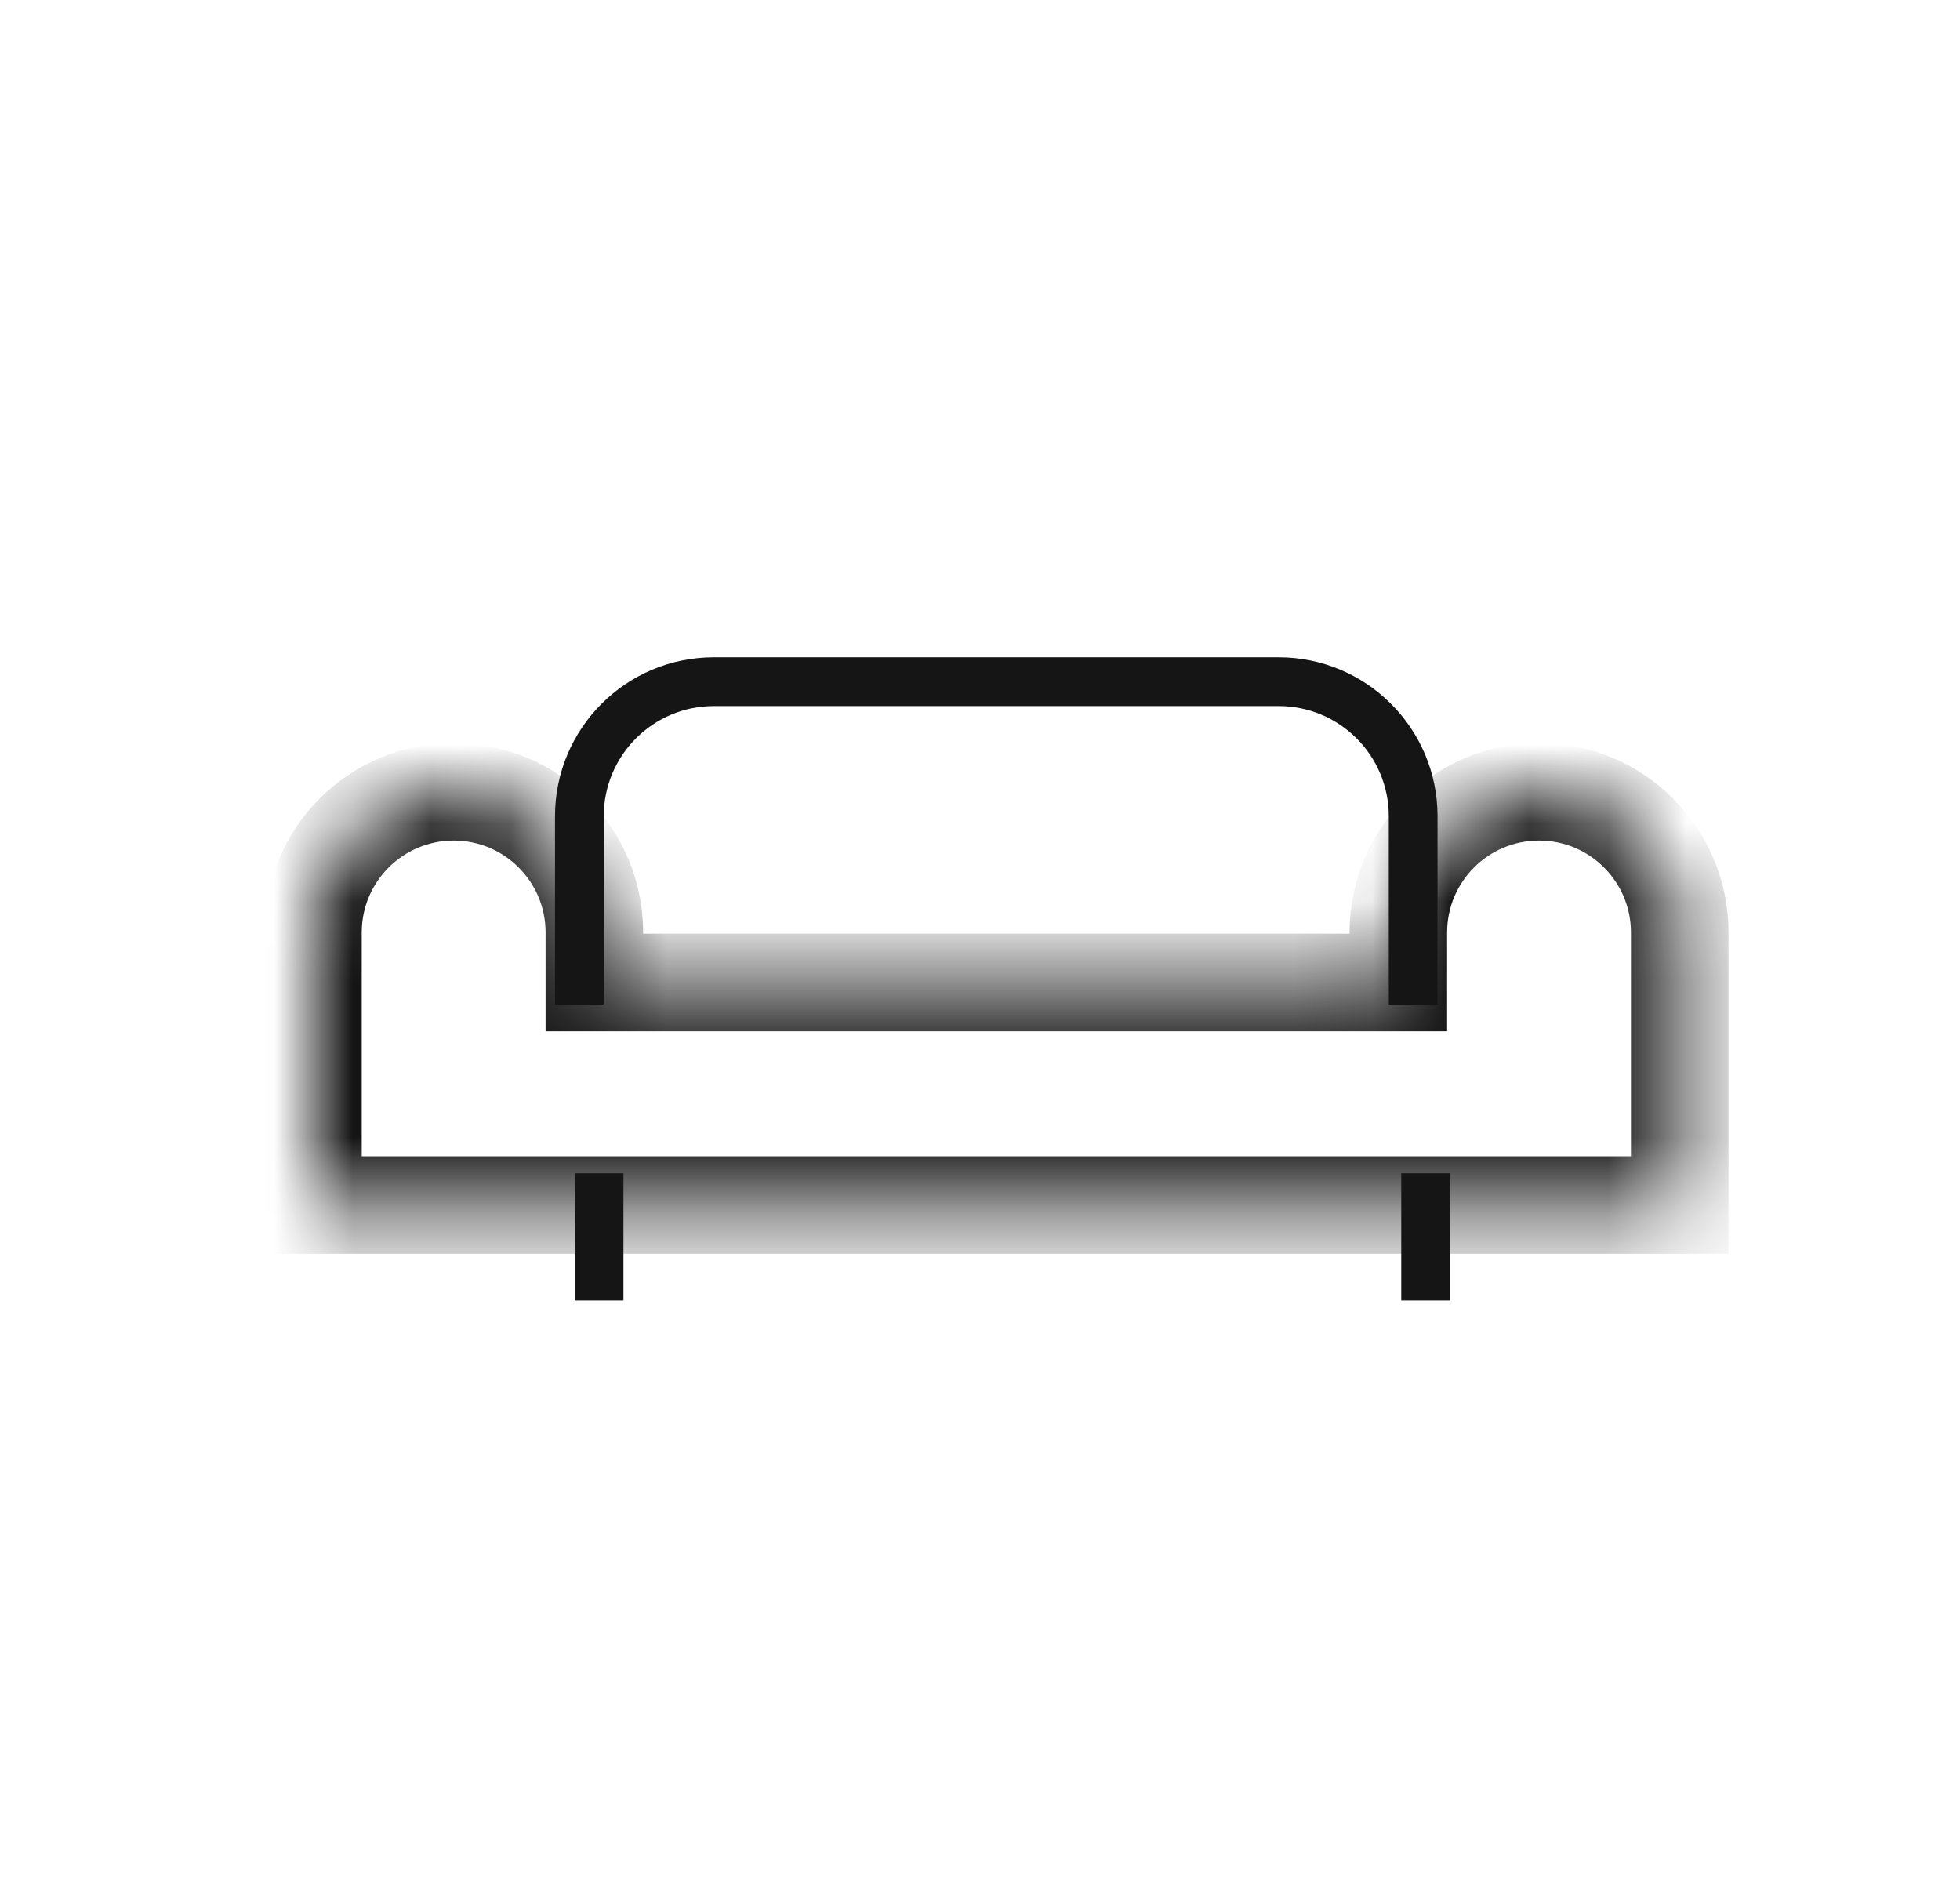 <?xml version="1.0" encoding="UTF-8"?> <svg xmlns="http://www.w3.org/2000/svg" width="25" height="24" viewBox="0 0 25 24" fill="none"><mask id="path-1-inside-1_7780_975" fill="white"><path fill-rule="evenodd" clip-rule="evenodd" d="M3.992 12.529V11.891C3.992 10.9 4.796 10.097 5.787 10.097C6.778 10.097 7.581 10.9 7.581 11.891V12.529H17.836V11.891C17.836 10.9 18.639 10.097 19.631 10.097C20.622 10.097 21.425 10.9 21.425 11.891V15.367H17.836V15.367H3.992V15.367V12.529Z"></path></mask><path d="M7.581 12.529H6.959V13.151H7.581V12.529ZM17.836 12.529V13.151H18.458V12.529H17.836ZM19.631 10.097V10.719V10.097ZM21.425 15.367V15.989H22.047V15.367H21.425ZM17.836 15.367H17.214V15.989H17.836V15.367ZM17.836 15.367H18.458V14.745H17.836V15.367ZM3.992 15.367H3.37V15.989H3.992V15.367ZM3.37 11.891V12.529H4.614V11.891H3.37ZM5.787 9.475C4.452 9.475 3.37 10.557 3.37 11.891H4.614C4.614 11.244 5.139 10.719 5.787 10.719V9.475ZM8.203 11.891C8.203 10.557 7.121 9.475 5.787 9.475V10.719C6.434 10.719 6.959 11.244 6.959 11.891H8.203ZM8.203 12.529V11.891H6.959V12.529H8.203ZM17.836 11.907H7.581V13.151H17.836V11.907ZM18.458 12.529V11.891H17.214V12.529H18.458ZM18.458 11.891C18.458 11.244 18.983 10.719 19.631 10.719V9.475C18.296 9.475 17.214 10.557 17.214 11.891H18.458ZM19.631 10.719C20.278 10.719 20.803 11.244 20.803 11.891H22.047C22.047 10.557 20.965 9.475 19.631 9.475V10.719ZM20.803 11.891V15.367H22.047V11.891H20.803ZM21.425 14.745H17.836V15.989H21.425V14.745ZM18.458 15.367V15.367H17.214V15.367H18.458ZM3.992 15.989H17.836V14.745H3.992V15.989ZM3.37 15.367V15.367H4.614V15.367H3.37ZM3.37 12.529V15.367H4.614V12.529H3.37Z" fill="#151515" mask="url(#path-1-inside-1_7780_975)"></path><path d="M18.025 12.81V10.409C18.025 9.461 17.257 8.693 16.309 8.693H9.106C8.158 8.693 7.39 9.461 7.39 10.409V12.81" stroke="#151515" stroke-width="0.622"></path><path d="M7.641 14.962V16.584" stroke="#151515" stroke-width="0.622"></path><path d="M18.184 14.962V16.584" stroke="#151515" stroke-width="0.622"></path></svg> 